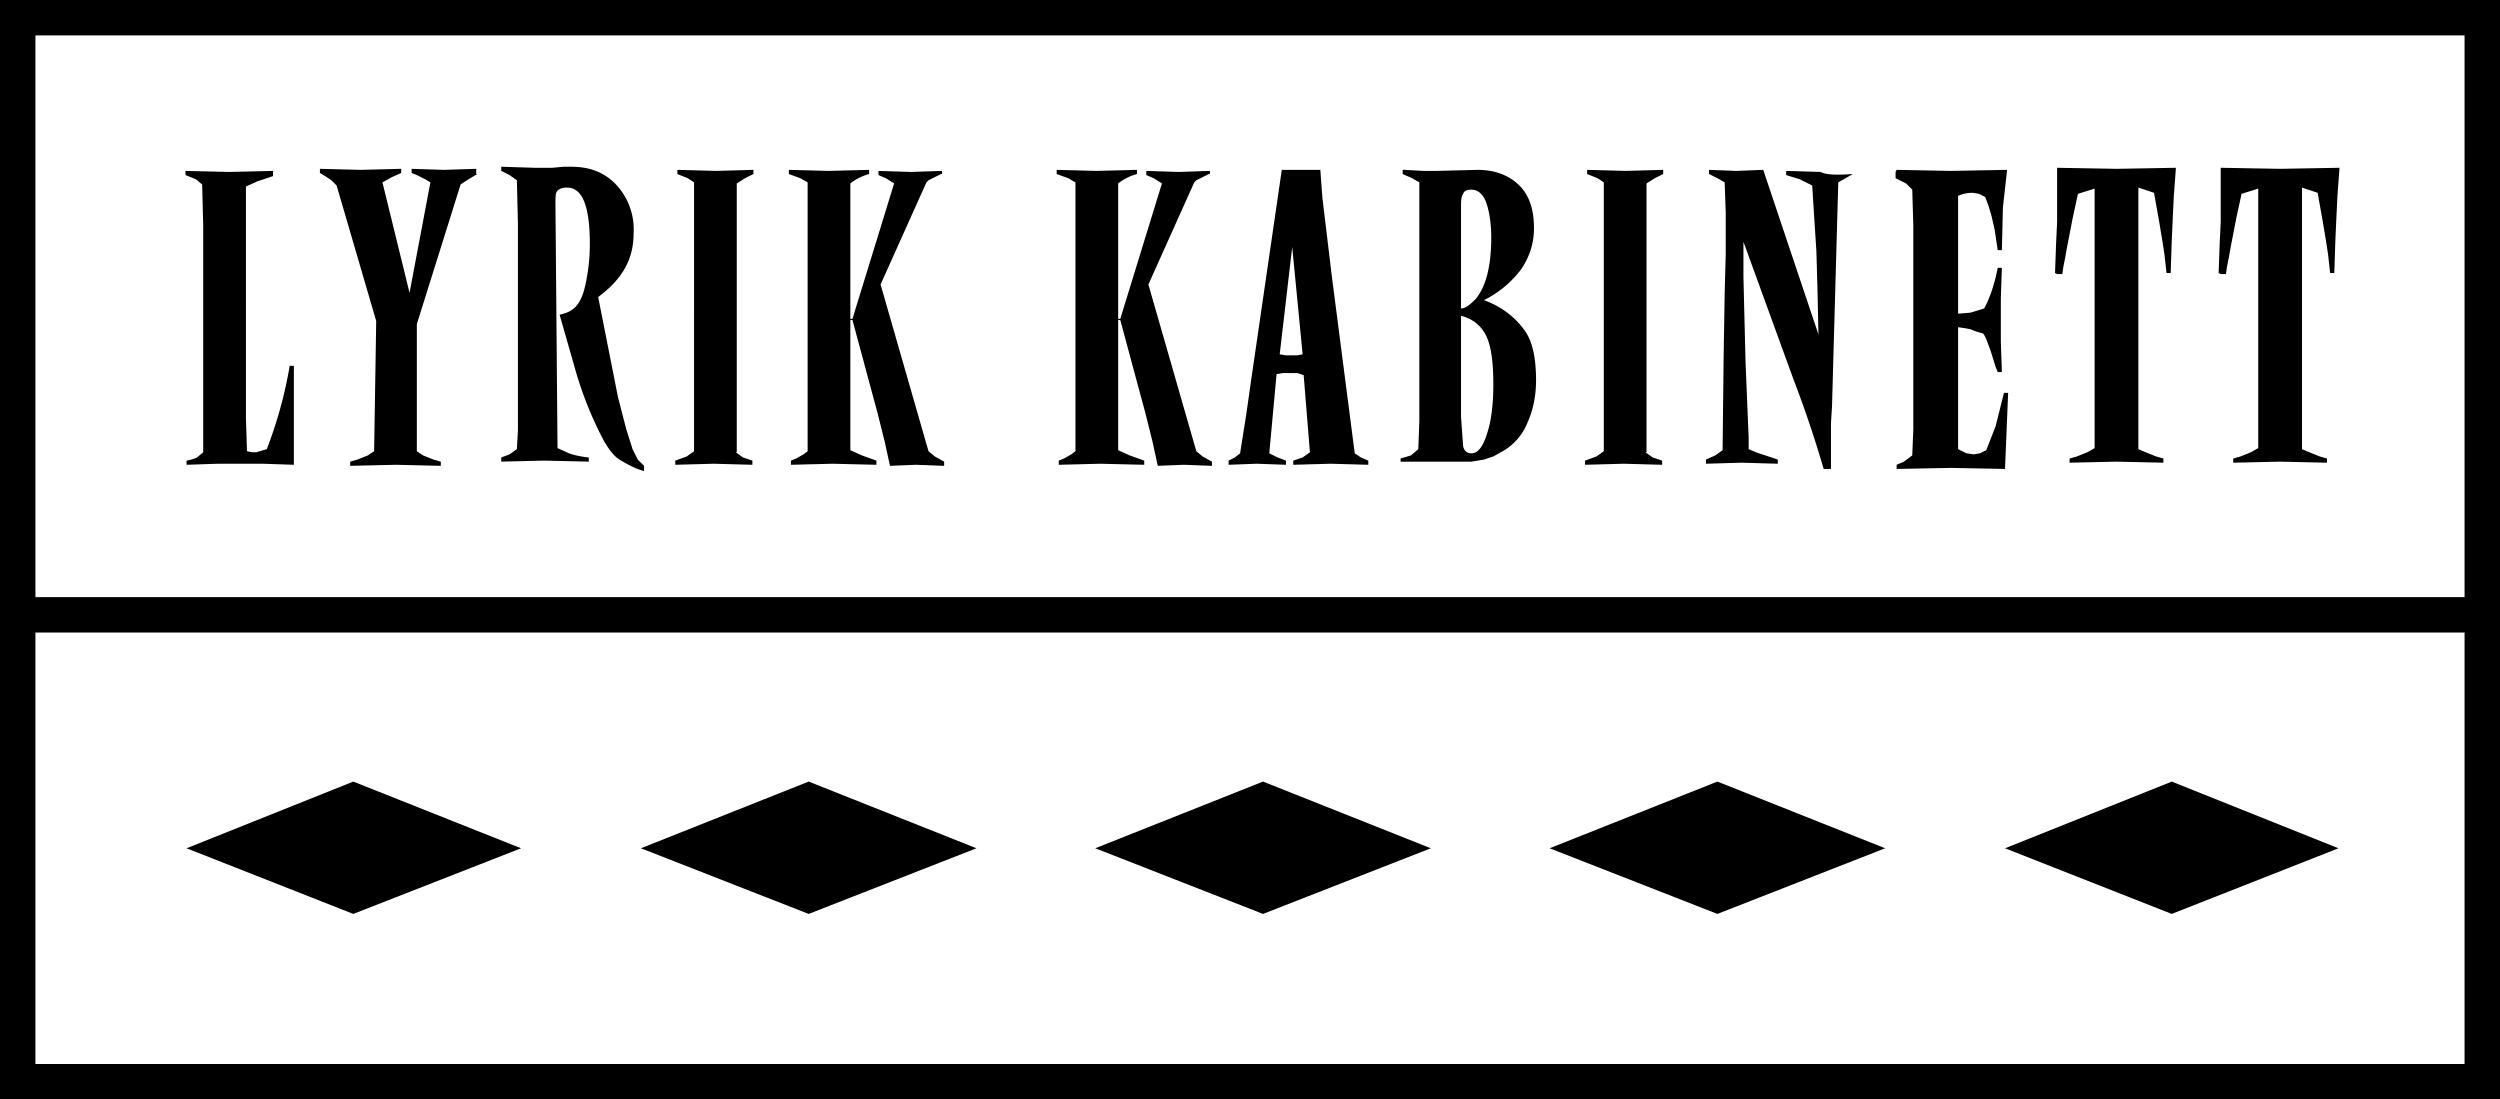 <svg xmlns="http://www.w3.org/2000/svg" width="239.9" height="105.5"><path d="M33.9 87.7 50 81.4 33.9 75l-16 6.4 16 6.3M77.6 87.7l16.1-6.3L77.6 75l-16.1 6.4 16.1 6.3M121.2 87.7l16.1-6.3-16.1-6.4-16.1 6.4 16.1 6.3M164.8 87.7l16.1-6.3-16.1-6.4-16.1 6.4 16.1 6.3M208.4 87.7l16-6.3-16-6.4-16 6.4 16 6.3" class="st0"/><path d="M240 105.5H0V0h239.9v105.5h.1zM3.4 102.1h233.1V3.4H3.4v98.7z" class="st0"/><path d="M.7 57.3H238v3.4H.7zM28.2 44.6l-3-.1H20.9l-3 .1v-.4a4 4 0 0 0 1-.3l.6-.5V21.7l-.1-4-.6-.5-1-.4v-.4l4.2.1 4.2-.1v.5l-1.5.5-1.1.5V40.1l.1 3.2.5.1h.4l1-.3a41.3 41.3 0 0 0 2.2-8h.4v9.5M45.8 16.7l-1 .6-.6.4L40 31.1v12.2l.6.4.5.2.5.2.7.2v.4l-4.3-.1-4.4.1v-.4l.7-.2.5-.2.5-.2.6-.4.2-12.5-3.8-13-.5-.5-.6-.4-.5-.3v-.4l3.9.1 3.9-.1v.4l-.9.4-.9.5 2.6 10.6 2-10.6-.5-.3-.4-.2-.4-.2-.5-.2v-.4l3.1.1 3.1-.1v.5M59.3 38.1l.8 3.1.6 1.9.5 1 .6.6v.5c-.8-.2-1.5-.6-2.2-1s-1.1-1-1.6-1.8a35.4 35.4 0 0 1-2.7-6.6l-1.6-5.6c.9-.2 1.4-.5 1.8-1.1.4-.6.6-1.3.8-2.4s.3-2.1.3-3.3c0-3.6-.7-5.4-2.2-5.4-.4 0-.7.1-.9.3-.2.2-.2.6-.2 1.2l.2 23.5 1.1.5c.3.1.9.3 1.9.4v.4l-4.3-.1-4.1.1v-.4l.8-.3.7-.5.1-1.8V21.5l-.1-4.2-.7-.5-.8-.4V16l3.2.1H53l1.1-.1h.7c1.9 0 3.3.6 4.4 1.8a6.3 6.3 0 0 1 1.6 4.6c0 2.5-1.1 4.4-3.4 6.1l1.9 9.6M70.6 43.4l.7.5.9.3v.4l-3.7-.1-3.7.1v-.4l1.1-.4.7-.5V17.5l-.6-.4-1-.4v-.4l3.7.1 3.6-.1v.4l-.8.4-.8.5v25.8M90.3 16.7l-.4.2-.4.2-.4.2-.2.2-4.4 9.8 4.6 16 .6.5.9.5v.4l-2.7-.1-2.5.1-.5-2.3-.7-2.8-1-3.7-1.4-5.2h-.2v12.5l1.1.5 1.4.5v.4l-4.2-.1-4 .1v-.4l.5-.2.7-.4.4-.3V17.5l-.7-.4-1.1-.4v-.4l3.8.1 3.9-.1v.4a5.1 5.1 0 0 0-1.8.9v13h.2l4-13-.8-.5-.7-.3v-.4l3.1.1 3-.1v.3M116 16.7l-.4.2-.4.2-.4.2-.2.2-4.4 9.8 4.6 16 .6.5.9.5v.4l-2.7-.1-2.5.1-.5-2.3-.7-2.8-1-3.7-1.4-5.2h-.2v12.5l1.1.5 1.4.5v.4l-4.2-.1-4 .1v-.4l.5-.2.7-.4.4-.3V17.5l-.7-.4-1.1-.4v-.4l3.8.1 3.9-.1v.4a5.1 5.1 0 0 0-1.8.9v13h.2l4-13-.8-.5-.7-.3v-.4l3.1.1 3-.1v.3M126.7 16.3l.1 1.4.1 1.3.9 7.5 2.2 17 .6.4.7.3v.4l-3.6-.1-3.6.1v-.4l.9-.3.7-.5-.6-7.4-.6-.2h-1.4l-.6.1-.7 7.6.8.4.8.3v.4l-2.8-.1-2.7.1v-.4l.6-.3.5-.4.6-3.8.3-2.1.2-1.4 2.9-19.9h3.6M122.8 34l.6.1h1.1l.5-.1-1-10.3-1.2 10.3zM134.8 16.3l1.8.1h1.2l4-.1c1.6 0 3 .5 4 1.5s1.4 2.4 1.4 4.1c0 1.4-.4 2.7-1.2 3.9a10 10 0 0 1-3.6 3c1.9.7 3.1 1.8 3.9 2.9s1.1 2.8 1.1 4.8c0 1.5-.3 2.9-.8 4a5.5 5.5 0 0 1-2.4 2.8l-.9.5-.9.3-1.2.2h-6.8V44l1-.3.7-.6.1-2.7V17.5l-.7-.4-.9-.4v-.4m5.6 13.3c.4 0 .8-.3 1.4-.9 1-1.2 1.5-3.2 1.5-5.9 0-1.4-.2-2.6-.5-3.4-.3-.8-.8-1.2-1.4-1.2-.4 0-.7.1-.8.4-.2.3-.2.7-.2 1.3v9.7zm0 10.4.2 2.8c.1.5.4.7.8.7.6 0 1.1-.6 1.5-1.9.4-1.2.6-2.8.6-4.7 0-2.1-.2-3.7-.7-4.7-.5-1-1.3-1.6-2.4-1.9V40zM157.9 43.4l.7.5.9.3v.4l-3.7-.1-3.7.1v-.4l1.1-.4.7-.5V17.5l-.6-.4-1-.4v-.4l3.7.1 3.6-.1v.4l-.8.4-.8.5v25.8M177.8 16.7l-1.4.8-.6 21.5-.1 1.6V45h-.7a109 109 0 0 0-2.9-8.6l-4.8-13.2v3.4l.2 8.1.3 7.3v1.1l.7.3 1.2.4.9.3v.4l-3.5-.1-3.4.1v-.4l.9-.4.7-.5.1-9 .1-6.1.1-3.7v-4l-.1-2.9-.7-.4-.8-.4v-.4l2.6.1 2.6-.1 5.3 15.8-.1-4.5-.1-3.5-.2-3.1-.2-3.2-1.2-.6-1.3-.4v-.4l3.3.1c.6.3 1.6.3 3.1.2M182 16.3l5.2.1 5.4-.1-.4 3.6-.1 4.1h-.4l-.3-2-.3-1.3-.3-1-.3-.8-.6-.3-.6-.1c-.5 0-1 .1-1.4.3v11.3l1.2-.1 1.3-.4c.5-.9 1-2.3 1.3-3.9h.4l-.1 2.9v4.2l.1 2.9h-.4l-.2-.5-.5-1.6-.3-.8a3 3 0 0 0-.4-.8l-.7-.2-.5-.2-.5-.1-.7-.1v11.7l.8.4.7.1.6-.1.6-.3.9-2.3.8-3.2h.4l-.3 7.3-5.2-.1-5.2.1v-.4l.7-.3.8-.6.1-2.5V21.6l-.1-3.4-.6-.6-1-.5v-.6M197.2 26.2l.1-2.8.1-2.1v-5.2l5.7.1 5.7-.1-.2 2.7-.1 2.1-.1 2.2-.1 3.1h-.4l-.2-1.8-.2-1.3-.3-1.8-.5-2.8-1.5-.5v25.1l.7.3.5.2.5.2.7.2v.4l-4.5-.1-4.5.1V44l.7-.2.5-.2.5-.2.7-.4V18.1l-1.6.5-.5 2.3-.6 3.1-.1.6-.1.5-.1.5-.1.7h-.5M212.9 26.2l.1-2.8.1-2.1v-5.2l5.7.1 5.7-.1-.2 2.7-.1 2.1-.1 2.2-.1 3.1h-.4l-.2-1.8-.2-1.3-.3-1.8-.5-2.8-1.5-.5v25.1l.7.3.5.2.5.2.7.2v.4l-4.5-.1-4.5.1V44l.7-.2.5-.2.5-.2.7-.4V18.1l-1.6.5-.5 2.3-.6 3.1-.1.6-.1.5-.1.5-.1.7h-.5" class="st0"/></svg>